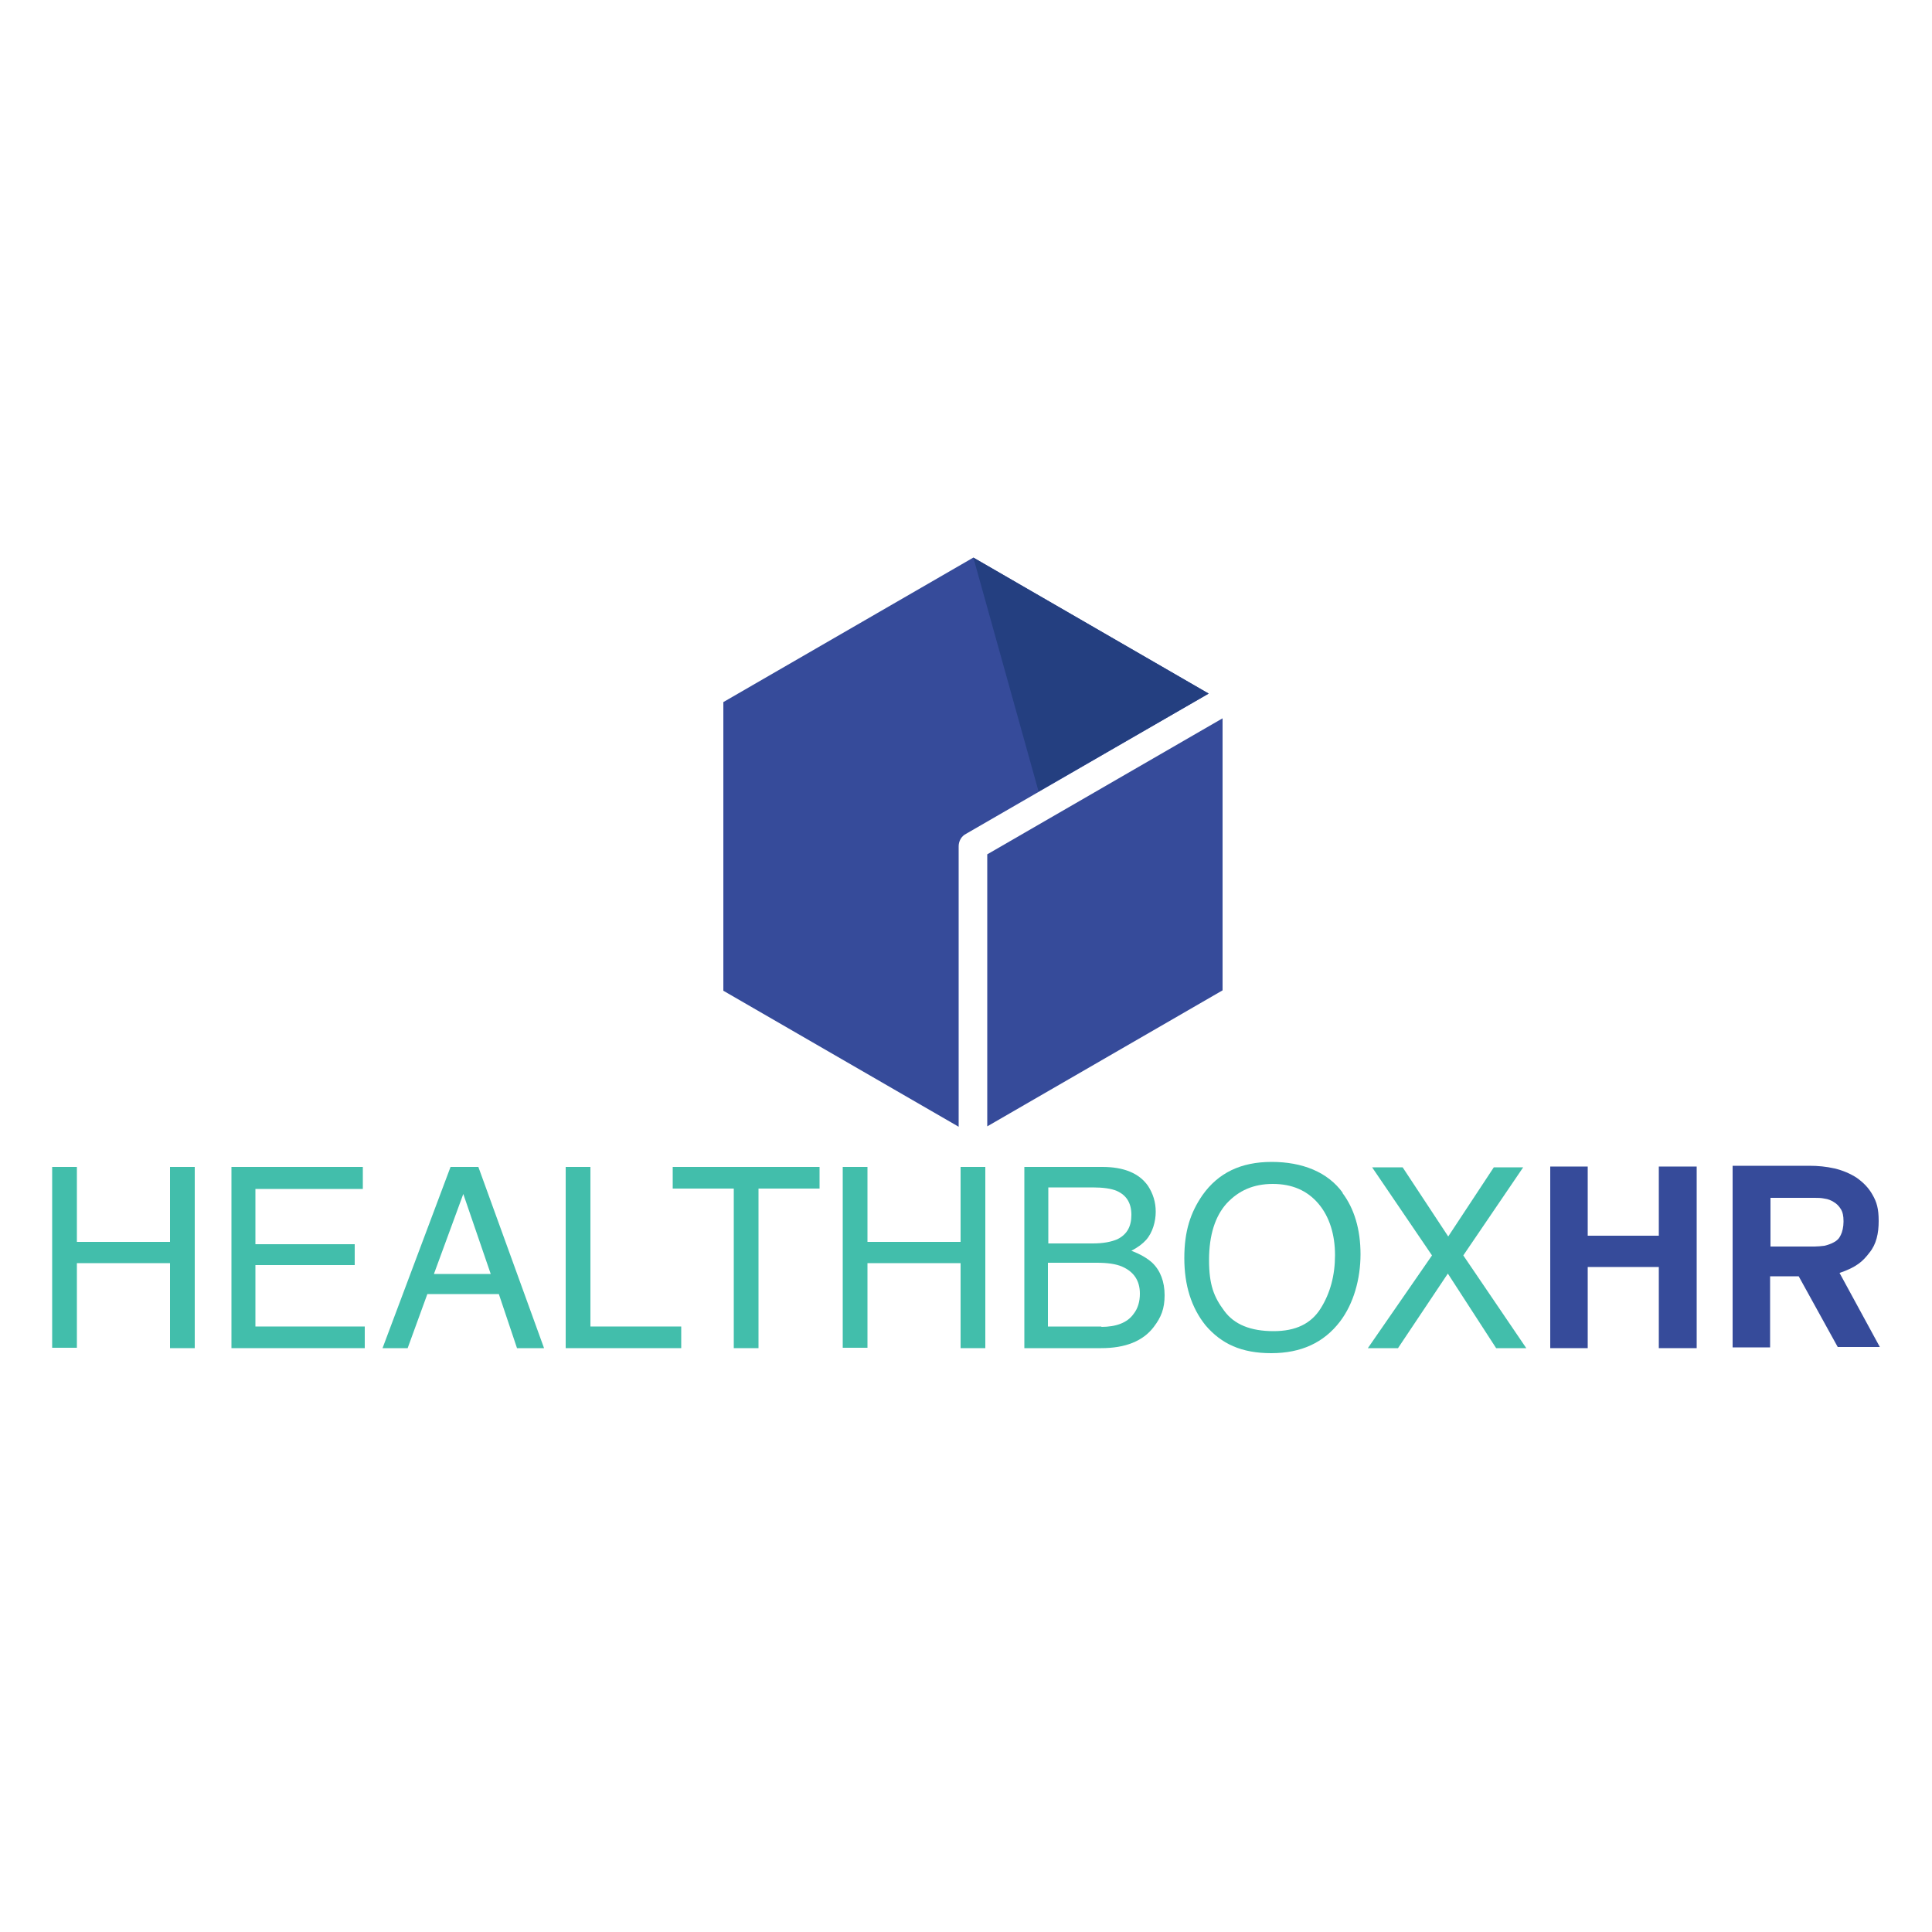 <?xml version="1.0" encoding="UTF-8"?>
<svg id="Layer_1" data-name="Layer 1" xmlns="http://www.w3.org/2000/svg" baseProfile="tiny" version="1.2" viewBox="0 0 500 500">
  <path d="M13.5,302h6.4v19.4h24.1v-19.4h6.4v46.9h-6.4v-22h-24.1v21.9h-6.4v-46.8Z" fill="#42beab" stroke-width="0"/>
  <path d="M59.9,302h34v5.7h-27.8v14.3h25.7v5.4h-25.7v15.9h28.3v5.6h-34.5v-46.9Z" fill="#42beab" stroke-width="0"/>
  <path d="M116.6,302h7.2l17,46.9h-7l-4.7-14h-18.5l-5.1,14h-6.5l17.6-46.9ZM127,329.7l-7.1-20.7-7.6,20.7h14.7Z" fill="#42beab" stroke-width="0"/>
  <path d="M146.5,302h6.3v41.3h23.5v5.6h-29.9v-46.9Z" fill="#42beab" stroke-width="0"/>
  <path d="M212.1,302v5.6h-15.8v41.3h-6.4v-41.3h-15.8v-5.6h38Z" fill="#42beab" stroke-width="0"/>
  <path d="M218.1,302h6.4v19.4h24.1v-19.4h6.4v46.9h-6.4v-22h-24.1v21.9h-6.4v-46.8Z" fill="#42beab" stroke-width="0"/>
  <path d="M265,302h20.3c5.5,0,9.5,1.6,11.8,4.9,1.3,2,2,4.2,2,6.7s-.8,5.4-2.5,7.3c-.9,1-2.1,1.9-3.8,2.8,2.4.9,4.2,2,5.4,3.1,2.1,2,3.2,4.9,3.2,8.4s-.9,5.7-2.8,8.2c-2.8,3.7-7.4,5.5-13.6,5.5h-19.9v-46.9ZM282.8,321.8c2.7,0,4.8-.4,6.4-1.1,2.4-1.2,3.6-3.2,3.6-6.3s-1.3-5.1-3.8-6.2c-1.4-.6-3.5-.9-6.3-.9h-11.4v14.5h11.6ZM285,343.4c3.9,0,6.8-1.1,8.4-3.4,1.1-1.4,1.6-3.2,1.6-5.2,0-3.4-1.6-5.7-4.6-7-1.6-.7-3.8-1-6.5-1h-12.7v16.5h13.9Z" fill="#42beab" stroke-width="0"/>
  <path d="M347.4,308.7c3.1,4.1,4.7,9.5,4.7,15.9s-1.8,12.8-5.3,17.4c-4.2,5.5-10.1,8.2-17.8,8.2s-12.9-2.4-17-7.2c-3.7-4.6-5.5-10.4-5.5-17.4s1.6-11.8,4.7-16.3c4.1-5.8,10-8.6,17.9-8.6s14.5,2.6,18.4,8ZM341.8,338.6c2.5-4,3.7-8.6,3.7-13.8s-1.4-9.9-4.3-13.3c-2.9-3.4-6.8-5.1-11.8-5.1s-8.8,1.7-11.9,5c-3,3.3-4.6,8.2-4.6,14.7s1.3,9.6,3.9,13.1c2.6,3.6,6.9,5.3,12.8,5.3,5.7,0,9.7-1.9,12.2-5.9Z" fill="#42beab" stroke-width="0"/>
  <path d="M361.6,348.9h-7.6l16.6-24-15.5-22.8h7.9l11.8,17.9,11.8-17.9h7.6l-15.5,22.8,16.3,24h-7.8l-12.5-19.3-12.9,19.3Z" fill="#42beab" stroke-width="0"/>
  <path d="M429.3,348.9v-21h-18.4v21h-9.7v-47h9.7v17.9h18.4v-17.9h9.8v47h-9.8Z" fill="#364b9a" stroke-width="0"/>
  <path d="M475.9,329.5c4.7-1.6,6.2-3.1,7.9-5.3,1.8-2.2,2.4-5,2.4-8.2s-.5-4.9-1.6-6.8c-1-1.8-2.4-3.2-4.1-4.4-1.7-1.1-3.6-1.9-5.7-2.4-2.2-.5-4.3-.7-6.6-.7h-19.8v47h9.7v-18.4h7.4l10.1,18.3h10.9l-10.5-19.3ZM474.6,321.5c-.7.4-1.6.7-2.4.9-.9.1-1.8.2-2.6.2h-11.4v-12.6h11.4c.8,0,1.7,0,2.6.2.9.1,1.8.5,2.4.9.7.4,1.3,1,1.8,1.8.5.8.7,1.8.7,3.1v.2c0,1.3-.3,2.6-.7,3.4-.4.9-1,1.5-1.8,1.9Z" fill="#364b9a" stroke-width="0"/>
  <path d="M255.5,221.1v70.4l60.9-35.2v-70.4l-60.9,35.2Z" fill="#364b9a" stroke-width="0"/>
  <path d="M248.1,219c0-1.3.7-2.6,1.9-3.2l62.8-36.3-60.9-35.2-64.7,37.4v74.7l60.9,35.2v-72.6Z" fill="#364b9a" stroke-width="0"/>
  <path d="M268.7,204.9l44.1-25.4-60.9-35.2,16.9,60.6Z" fill="#243f80" stroke-width="0"/>
</svg>
